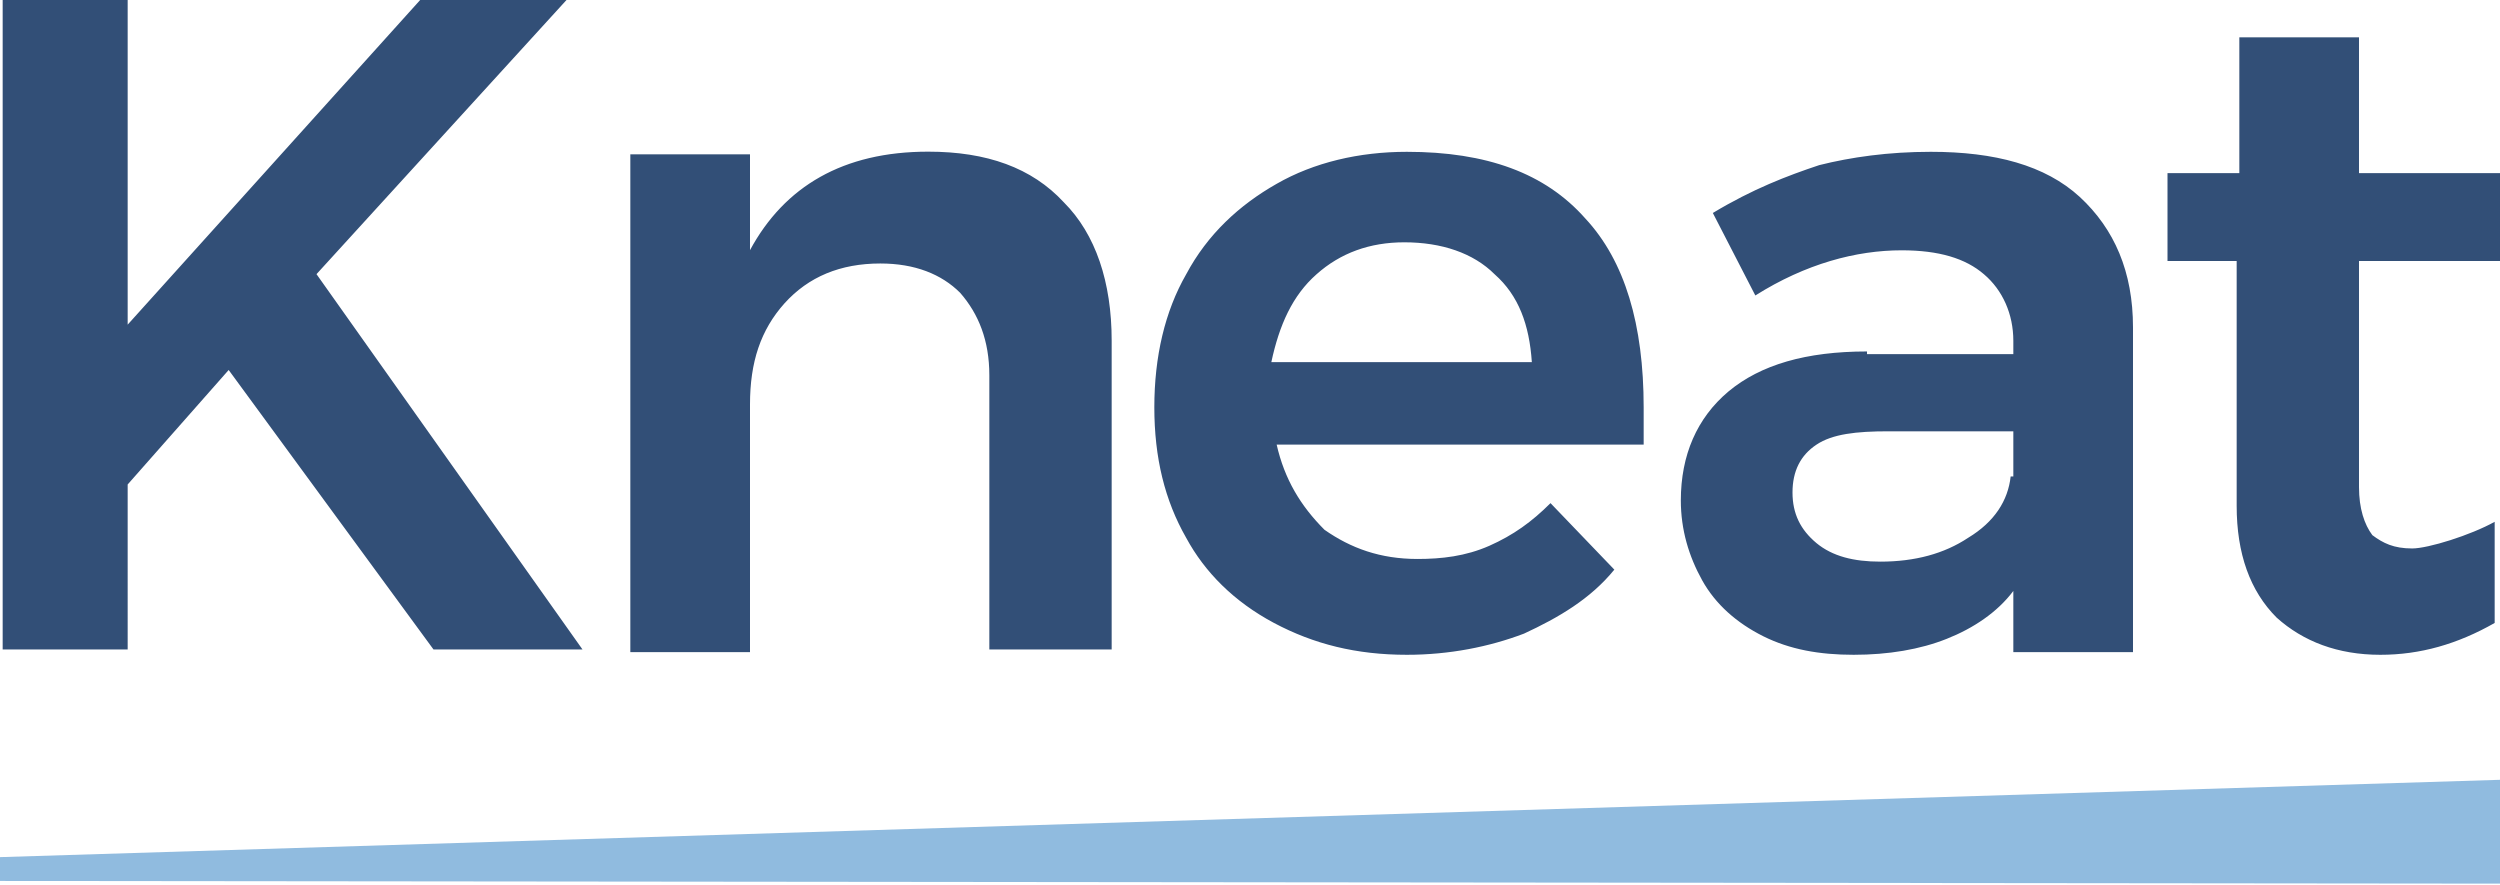<svg version="1.2" xmlns="http://www.w3.org/2000/svg" viewBox="0 0 1594 564" width="1594" height="564">
	<title>kneat-logo-dark-svg</title>
	<style>
		.s0 { fill: #324f77 } 
		.s1 { fill: #90bbdf } 
	</style>
	<path id="Layer" fill-rule="evenodd" class="s0" d="m81.4 414.1h-79.7v-414.1h79.7v207l186.5-207h93.3l-159.4 174.8 169.6 239.3h-95l-130.6-178.2-64.4 73zm396.8 1.7h-76.3v-317.4h76.3v61.1c22-40.7 59.4-62.8 113.6-62.8 37.3 0 66.1 10.2 86.5 32.3 20.3 20.3 30.5 50.9 30.5 88.2v196.9h-78v-174.8c0-22.1-6.8-39.1-18.6-52.6-11.9-11.9-28.9-18.7-50.9-18.7q-38.2 0-61.1 25.4c-15.2 17-22 37.4-22 64.5zm278.1-72.9c-13.6-23.8-20.3-51-20.3-83.2 0-32.2 6.7-61.1 20.3-84.8 13.6-25.5 33.9-44.2 57.7-57.7 23.7-13.6 52.5-20.4 83-20.4 50.9 0 88.2 13.6 113.7 42.4 25.4 27.2 37.3 67.9 37.3 120.5v23.8h-234c5 22 15.2 39 30.5 54.3 16.9 11.8 35.6 18.6 59.3 18.6 15.3 0 30.6-1.7 45.8-8.4 15.3-6.8 27.1-15.3 39-27.2l40.7 42.4c-15.2 18.7-35.6 30.6-57.6 40.8-22.1 8.4-47.5 13.5-74.7 13.5-32.2 0-59.3-6.8-84.7-20.3-25.5-13.6-44.1-32.3-56-54.3zm54.3-112h166.1c-1.6-23.8-8.4-42.5-23.7-56-13.6-13.6-33.9-20.4-57.6-20.4q-33.1 0-56 20.4c-15.3 13.5-23.7 32.2-28.8 56zm379.8-5.1h93.3v-8.5c0-17-6.8-32.3-18.7-42.4-11.8-10.2-28.8-15.3-52.5-15.3-28.9 0-61.1 8.5-93.3 28.8l-27.1-52.6c25.4-15.3 47.4-23.7 67.8-30.5 20.3-5.1 44.1-8.5 71.2-8.5 40.7 0 72.9 8.5 95 28.8 22 20.4 33.9 47.6 33.9 83.2v207h-76.3v-39c-10.2 13.6-25.5 23.8-42.4 30.5-17 6.8-37.3 10.2-59.4 10.2-22 0-40.7-3.4-57.6-11.8-17-8.5-30.5-20.4-39-35.7-8.5-15.3-13.6-32.2-13.6-50.9 0-28.8 10.2-52.6 30.5-69.6 20.4-16.9 49.2-25.4 88.2-25.4zm93.3 78v-28.8h-79.7c-20.4 0-35.6 1.7-45.8 8.5q-15.3 10.1-15.3 30.5c0 13.6 5.1 23.8 15.3 32.3 10.2 8.4 23.7 11.8 40.7 11.8q33.1 0 56-15.2c16.9-10.2 25.4-23.8 27.1-39.1zm306.9 28.9v64.5c-23.7 13.5-47.5 20.3-72.9 20.3-27.1 0-49.2-8.5-66.1-23.7q-25.5-25.5-25.5-71.3v-156.1h-44.1v-56h45.8v-86.6h76.3v86.6h89.9v56h-89.9v144.2c0 13.6 3.4 23.8 8.5 30.6 6.8 5.1 13.6 8.5 25.4 8.5 10.2 0 37.4-8.5 52.6-17z"/>
	<g id="Layer">
		<path id="Layer" class="s1" d="m1594 497.2v66.2l-1594-1.7v-15.2z"/>
	</g>
</svg>